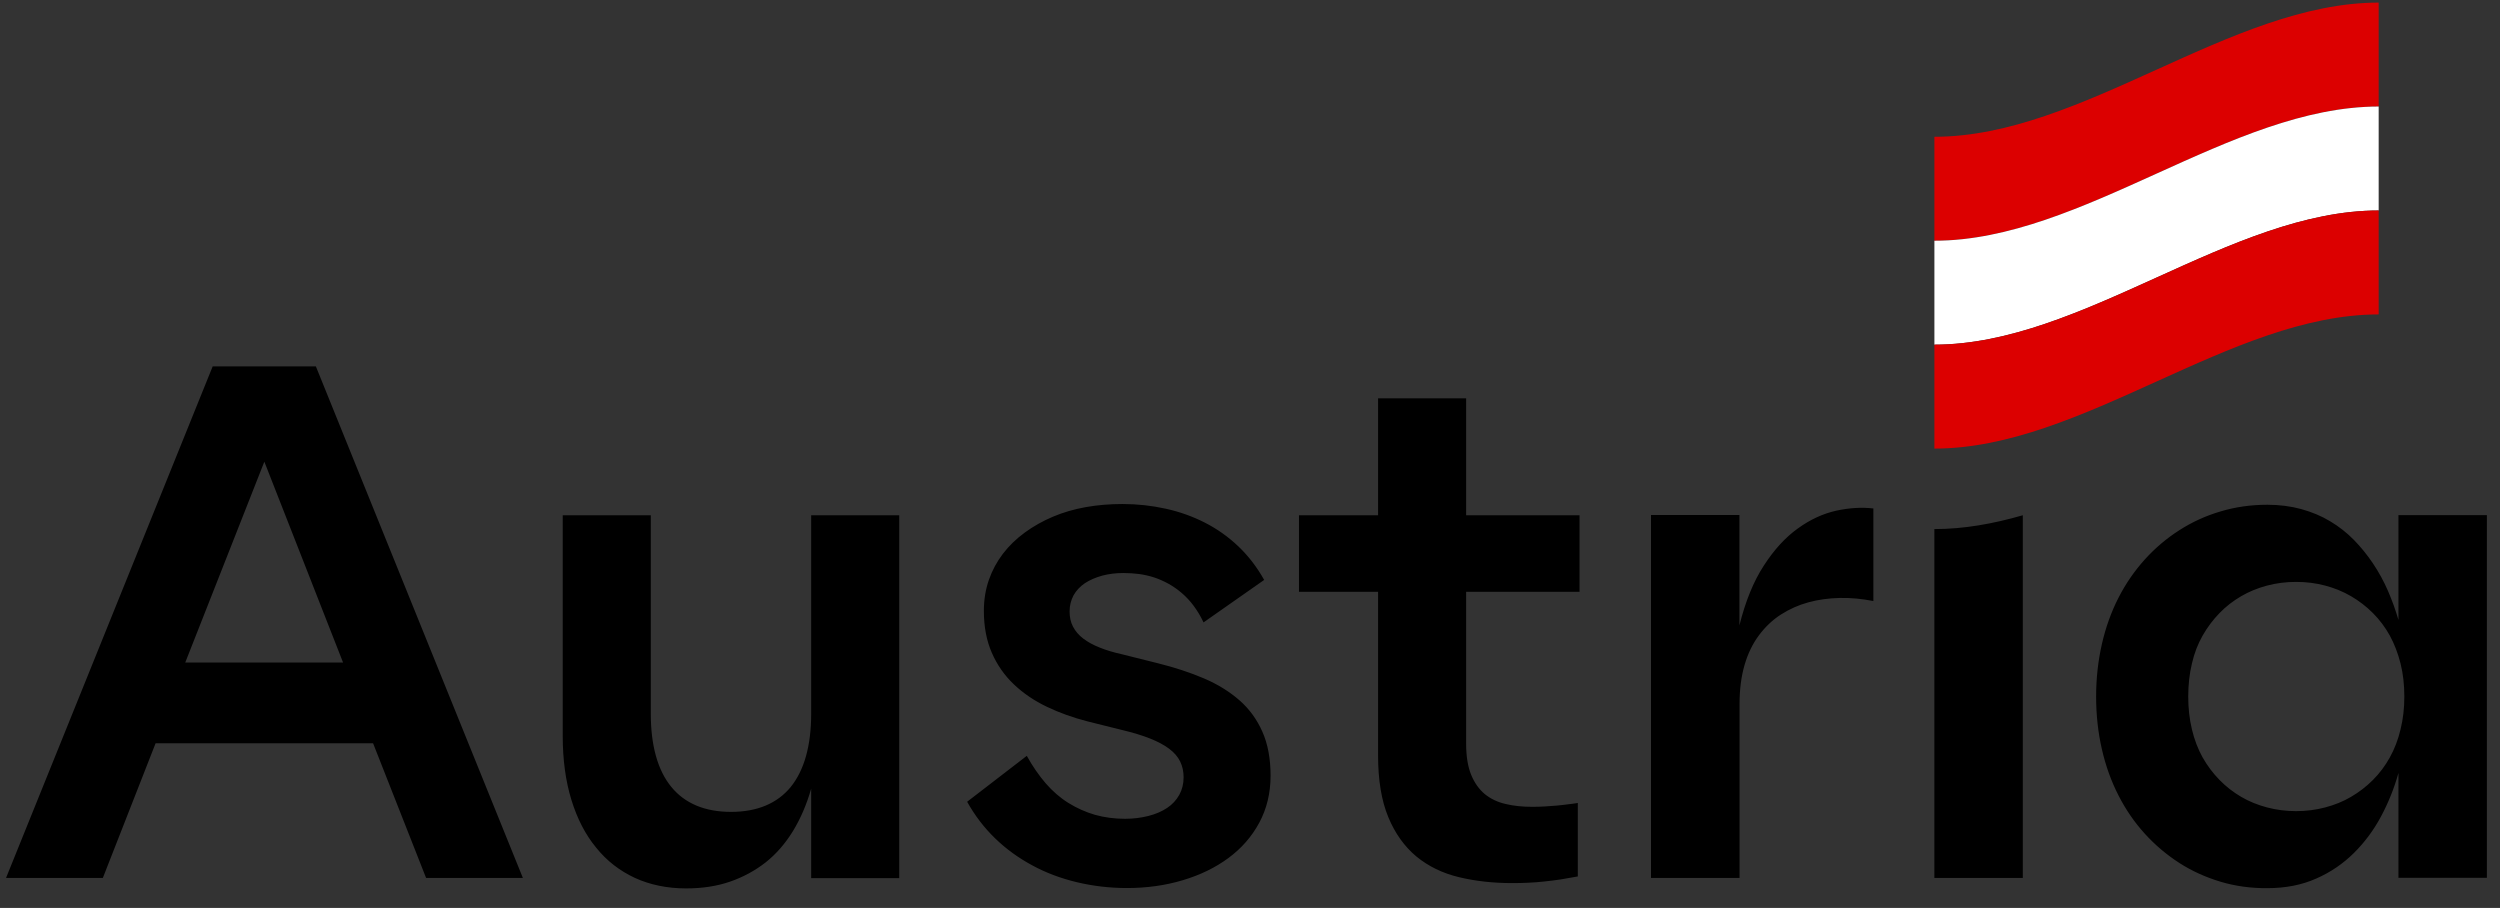 <svg width="201" height="73" viewBox="0 0 201 73" fill="none" xmlns="http://www.w3.org/2000/svg">
<rect x="0" y="0" width="201" height="73" fill="#333333" stroke="none"/>
<g clip-path="url(#clip0_1_15687)">
<path d="M21.253 37.119L27.582 53.266H14.894L21.253 37.119ZM17.1 29.457L0.486 70.585H8.269L12.511 59.757H29.995L34.257 70.585H42.039L25.396 29.457H17.1ZM51.048 70.585C52.264 71.14 53.639 71.428 55.162 71.428C56.467 71.428 57.644 71.249 58.702 70.882C59.76 70.515 60.709 69.999 61.56 69.334C62.41 68.659 63.132 67.826 63.745 66.833C64.359 65.831 64.853 64.689 65.219 63.409V70.604H72.299V41.426H65.219V57.375C65.219 58.665 65.08 59.797 64.803 60.789C64.527 61.781 64.111 62.605 63.577 63.27C63.033 63.935 62.361 64.431 61.56 64.769C60.749 65.106 59.829 65.275 58.781 65.275C57.723 65.275 56.794 65.106 55.992 64.769C55.191 64.431 54.519 63.935 53.975 63.27C53.431 62.605 53.016 61.781 52.739 60.789C52.462 59.797 52.324 58.665 52.324 57.375V41.426H45.243V59.161C45.243 61.067 45.471 62.774 45.935 64.292C46.4 65.811 47.063 67.101 47.933 68.153C48.783 69.215 49.832 70.019 51.048 70.585ZM86.589 70.932C87.884 71.24 89.219 71.398 90.613 71.398C92.196 71.398 93.689 71.19 95.083 70.773C96.487 70.356 97.714 69.761 98.762 68.987C99.81 68.213 100.641 67.27 101.244 66.148C101.847 65.027 102.154 63.766 102.154 62.367C102.154 61.007 101.936 59.826 101.501 58.844C101.066 57.851 100.453 57.008 99.662 56.313C98.871 55.618 97.921 55.023 96.804 54.546C95.686 54.07 94.45 53.663 93.096 53.326L90.198 52.601C89.526 52.452 88.932 52.274 88.418 52.065C87.894 51.857 87.459 51.619 87.093 51.341C86.727 51.063 86.46 50.745 86.272 50.388C86.084 50.031 85.995 49.624 85.995 49.157C85.995 48.691 86.104 48.264 86.312 47.867C86.529 47.48 86.836 47.153 87.231 46.885C87.627 46.627 88.092 46.428 88.626 46.279C89.16 46.14 89.713 46.071 90.317 46.071C90.742 46.071 91.167 46.1 91.582 46.15C91.998 46.21 92.403 46.299 92.799 46.428C93.184 46.557 93.57 46.726 93.946 46.934C94.322 47.142 94.678 47.391 95.024 47.688C95.37 47.986 95.686 48.324 95.973 48.711C96.26 49.098 96.527 49.534 96.764 50.041L101.639 46.626C101.066 45.604 100.374 44.701 99.573 43.937C98.772 43.173 97.882 42.538 96.893 42.031C95.904 41.525 94.856 41.148 93.728 40.9C92.601 40.652 91.444 40.523 90.257 40.523C89.239 40.523 88.25 40.602 87.301 40.771C86.351 40.94 85.471 41.198 84.65 41.545C83.83 41.892 83.078 42.319 82.396 42.815C81.704 43.322 81.12 43.887 80.635 44.522C80.151 45.158 79.775 45.852 79.508 46.617C79.241 47.381 79.103 48.214 79.103 49.108C79.103 50.398 79.32 51.519 79.746 52.492C80.171 53.465 80.764 54.308 81.516 55.023C82.267 55.737 83.157 56.343 84.176 56.829C85.194 57.315 86.282 57.702 87.439 58L90.228 58.695C91.098 58.903 91.85 59.132 92.472 59.38C93.096 59.628 93.61 59.906 94.005 60.203C94.401 60.501 94.698 60.839 94.885 61.226C95.073 61.613 95.162 62.029 95.162 62.496C95.162 63.022 95.044 63.488 94.816 63.905C94.579 64.322 94.262 64.679 93.837 64.957C93.422 65.235 92.918 65.454 92.334 65.602C91.751 65.751 91.118 65.831 90.455 65.831C89.605 65.831 88.794 65.722 88.042 65.513C87.291 65.295 86.579 64.977 85.906 64.56C85.234 64.144 84.631 63.617 84.077 62.982C83.533 62.347 83.019 61.613 82.554 60.769L77.758 64.461C78.371 65.563 79.123 66.545 80.003 67.399C80.883 68.252 81.882 68.977 82.989 69.572C84.097 70.178 85.303 70.624 86.589 70.932ZM117.303 70.525C118.619 70.843 120.053 71.001 121.595 71.001C122.001 71.001 122.426 70.992 122.861 70.972C123.296 70.952 123.731 70.922 124.166 70.872C124.601 70.823 125.046 70.773 125.491 70.704C125.936 70.634 126.391 70.555 126.856 70.466V64.56C126.599 64.6 126.322 64.64 126.045 64.669C125.768 64.709 125.472 64.739 125.165 64.769C124.859 64.799 124.542 64.818 124.216 64.838C123.889 64.858 123.553 64.868 123.197 64.868C122.416 64.868 121.704 64.799 121.051 64.64C120.399 64.491 119.845 64.223 119.38 63.846C118.915 63.459 118.549 62.943 118.282 62.297C118.015 61.642 117.877 60.809 117.877 59.777V47.579H126.995V41.426H117.877V32.027H110.797V41.426H104.438V47.579H110.797V60.729C110.797 62.724 111.073 64.382 111.617 65.692C112.161 67.012 112.923 68.064 113.872 68.858C114.841 69.652 115.978 70.207 117.303 70.525ZM132.75 70.585H139.86V56.591C139.86 55.42 139.998 54.368 140.265 53.455C140.532 52.541 140.918 51.748 141.422 51.073C141.927 50.398 142.51 49.842 143.192 49.405C143.875 48.969 144.607 48.641 145.408 48.423C146.209 48.205 147.049 48.095 147.929 48.075C148.809 48.056 149.709 48.145 150.619 48.324V40.88C149.689 40.771 148.691 40.83 147.633 41.059C146.574 41.297 145.546 41.763 144.547 42.488C143.548 43.202 142.639 44.195 141.818 45.465C140.987 46.736 140.335 48.334 139.85 50.279V41.406H132.74V70.585H132.75ZM186.941 64.918C187.692 64.719 188.394 64.441 189.027 64.064C189.67 63.687 190.254 63.24 190.788 62.704C191.322 62.169 191.767 61.573 192.142 60.898C192.518 60.223 192.805 59.479 193.003 58.645C193.21 57.812 193.309 56.938 193.309 56.005C193.309 55.053 193.21 54.169 193.003 53.345C192.795 52.522 192.508 51.777 192.142 51.102C191.767 50.428 191.322 49.832 190.788 49.296C190.254 48.76 189.67 48.314 189.027 47.937C188.385 47.559 187.692 47.282 186.951 47.083C186.209 46.885 185.428 46.785 184.607 46.785C183.786 46.785 183.005 46.885 182.263 47.083C181.522 47.282 180.829 47.559 180.187 47.937C179.544 48.314 178.96 48.76 178.446 49.296C177.922 49.832 177.477 50.428 177.091 51.102C176.706 51.777 176.419 52.522 176.231 53.345C176.033 54.169 175.934 55.053 175.934 56.005C175.934 56.938 176.033 57.822 176.231 58.645C176.429 59.479 176.716 60.223 177.091 60.898C177.477 61.573 177.922 62.169 178.446 62.704C178.97 63.24 179.544 63.687 180.187 64.064C180.829 64.441 181.522 64.719 182.273 64.918C183.025 65.116 183.806 65.215 184.597 65.215C185.418 65.215 186.189 65.116 186.941 64.918ZM178.535 70.892C177.349 70.535 176.241 70.039 175.222 69.384C174.204 68.729 173.274 67.945 172.444 67.031C171.613 66.118 170.911 65.096 170.328 63.955C169.744 62.814 169.299 61.583 168.993 60.243C168.686 58.913 168.528 57.494 168.528 56.005C168.528 54.536 168.686 53.127 168.993 51.777C169.299 50.438 169.744 49.197 170.328 48.056C170.911 46.914 171.623 45.892 172.444 44.979C173.274 44.066 174.194 43.282 175.222 42.627C176.241 41.972 177.349 41.466 178.535 41.118C179.722 40.761 180.978 40.582 182.303 40.582C183.272 40.582 184.172 40.701 185.022 40.93C185.873 41.168 186.644 41.486 187.346 41.912C188.048 42.329 188.691 42.835 189.255 43.411C189.818 43.986 190.333 44.622 190.797 45.316C191.262 46.011 191.658 46.736 191.994 47.51C192.33 48.284 192.607 49.058 192.835 49.842V41.416H199.945V70.575H192.835V62.149C192.498 63.359 192.034 64.521 191.44 65.632C190.847 66.744 190.115 67.726 189.255 68.58C188.394 69.433 187.386 70.128 186.229 70.634C185.072 71.15 183.766 71.408 182.293 71.408C180.978 71.418 179.732 71.249 178.535 70.892ZM155.524 42.538V70.585H162.634V41.426C160.261 42.111 157.897 42.538 155.524 42.538Z" fill="black"/>
<path d="M191.245 8.565C179.339 8.565 167.433 19.354 155.526 19.354V10.997C167.433 10.997 179.339 0.209 191.245 0.209V8.565Z" fill="#DC0000"/>
<path d="M191.245 16.922C179.339 16.922 167.433 27.71 155.526 27.71V19.354C167.433 19.354 179.339 8.565 191.245 8.565V16.922Z" fill="white"/>
<path d="M191.245 25.279C179.339 25.279 167.433 36.067 155.526 36.067V27.71C167.433 27.71 179.339 16.922 191.245 16.922V25.279Z" fill="#DC0000"/>
</g>
<defs>
<clipPath id="clip0_1_15687">
<rect width="199.755" height="72.45" fill="white" transform="translate(0.35 0.05)"/>
</clipPath>
</defs>
</svg>
